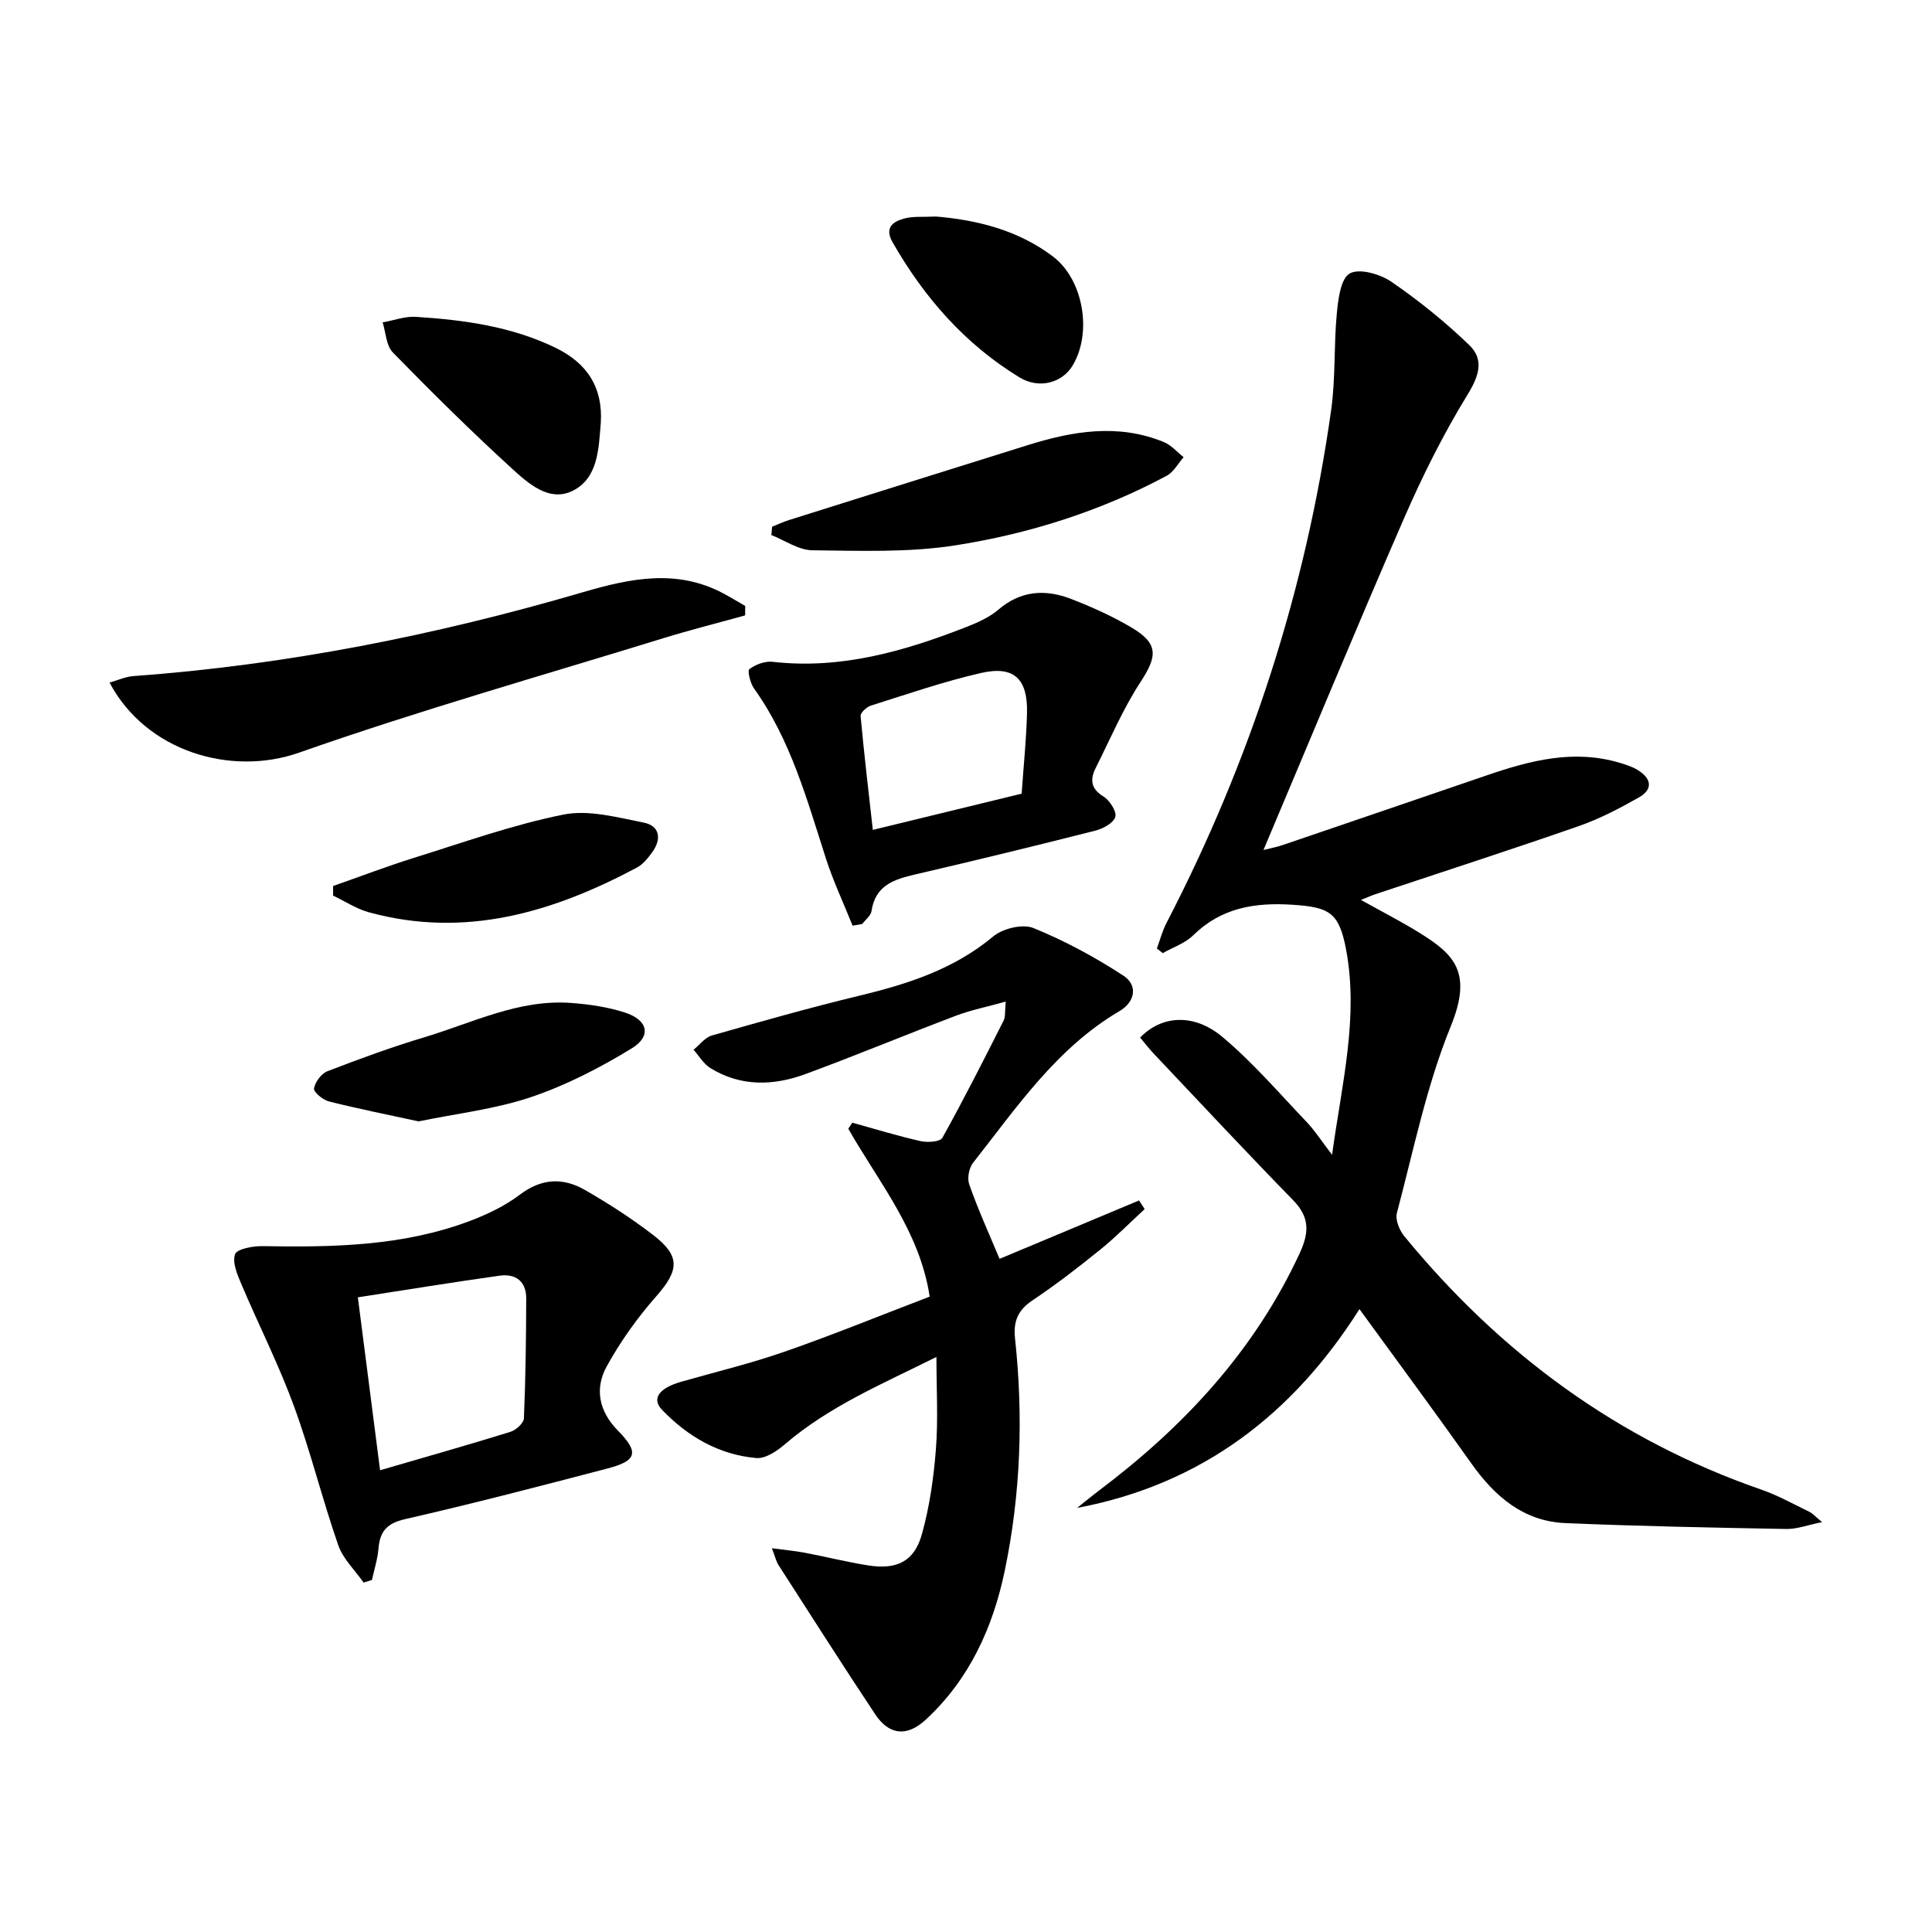 <svg enable-background="new 0 0 400 400" viewBox="0 0 400 400" xmlns="http://www.w3.org/2000/svg"><path d="m239.52 196.36c.66-1.77 1.14-3.64 2.01-5.31 17.35-33.49 28.83-68.88 34.08-106.22.92-6.55.53-13.29 1.16-19.89.28-2.96.79-7.25 2.68-8.32 1.98-1.12 6.28.11 8.61 1.71 5.71 3.91 11.15 8.32 16.13 13.11 3.1 2.98 2.07 6.32-.32 10.22-5 8.15-9.32 16.79-13.14 25.56-9.88 22.69-19.34 45.56-29.14 68.76 1.3-.33 2.68-.58 4-1.03 14.14-4.81 28.27-9.65 42.4-14.48 8.9-3.04 17.87-5.36 27.31-2.55 1.27.38 2.58.78 3.7 1.46 2.8 1.68 3.42 3.95.33 5.71-4.02 2.28-8.19 4.46-12.54 5.97-13.95 4.86-28 9.4-42.02 14.07-.77.26-1.51.6-3 1.19 4.44 2.48 8.45 4.52 12.25 6.89 7.07 4.41 10.89 8.13 6.35 19.26-5.04 12.36-7.71 25.69-11.16 38.67-.37 1.39.52 3.57 1.53 4.8 19.85 24.2 44.15 42.15 73.9 52.46 3.44 1.19 6.66 3 9.96 4.6.69.34 1.24.98 2.65 2.14-3.04.61-5.23 1.46-7.41 1.42-15.25-.28-30.51-.57-45.75-1.22-8.67-.37-14.61-5.51-19.46-12.35-7.49-10.58-15.21-21-23.17-31.95-13.74 21.71-32.6 36.29-58.46 41.16 1.53-1.21 3.03-2.46 4.58-3.63 17.53-13.21 32.11-28.85 41.48-49.04 2.02-4.36 2.13-7.49-1.34-11.05-9.74-9.98-19.25-20.18-28.83-30.31-1.01-1.07-1.91-2.25-2.84-3.35 4.38-4.57 11.08-5.12 17.02-.15 6.33 5.3 11.76 11.66 17.49 17.66 1.68 1.76 3.01 3.87 5.23 6.76 2.05-14.89 5.57-28.59 2.86-42.72-1.44-7.5-3.52-8.56-11.05-9.05-7.81-.51-14.74.61-20.58 6.34-1.68 1.65-4.17 2.47-6.29 3.68-.41-.34-.81-.66-1.21-.98z"/><path d="m206.95 260.63c10.02-4.19 19.45-8.14 28.88-12.09.39.6.77 1.19 1.16 1.79-3.07 2.82-6 5.82-9.24 8.43-4.53 3.66-9.15 7.23-13.98 10.46-3.02 2.02-4 4.33-3.62 7.88 1.74 16.14 1.18 32.24-2.13 48.12-2.45 11.74-7.32 22.47-16.34 30.81-3.89 3.6-7.59 3.25-10.49-1.12-6.78-10.21-13.36-20.55-19.99-30.85-.51-.79-.72-1.78-1.39-3.51 2.69.36 4.75.54 6.77.92 4.39.83 8.74 1.93 13.15 2.63 5.95.94 9.56-.81 11.14-6.46 1.59-5.7 2.44-11.68 2.9-17.6.48-6.08.11-12.23.11-19.1-11.18 5.59-22.18 10.18-31.39 18.09-1.63 1.4-4.02 3.01-5.92 2.84-7.73-.68-14.2-4.46-19.51-9.99-2.22-2.31-.59-4.5 3.96-5.8 7.18-2.05 14.47-3.8 21.51-6.26 10.02-3.49 19.85-7.51 29.95-11.37-2.05-13.54-10.53-23.65-16.85-34.76.28-.42.55-.83.83-1.25 4.7 1.3 9.36 2.74 14.11 3.81 1.45.33 4.08.16 4.54-.68 4.44-7.97 8.56-16.12 12.68-24.27.4-.79.23-1.88.44-3.93-3.87 1.08-7.21 1.75-10.36 2.94-10.4 3.94-20.67 8.22-31.1 12.06-6.63 2.44-13.4 2.65-19.69-1.23-1.41-.87-2.34-2.51-3.49-3.8 1.26-1.01 2.36-2.54 3.79-2.95 10.2-2.91 20.42-5.8 30.73-8.29 9.95-2.4 19.42-5.46 27.51-12.21 1.98-1.66 6.1-2.66 8.34-1.75 6.49 2.64 12.76 6.03 18.63 9.86 3.05 1.99 2.44 5.43-.83 7.35-13.03 7.66-21.26 19.93-30.3 31.4-.84 1.07-1.25 3.2-.79 4.46 1.81 5.18 4.07 10.15 6.28 15.42z"/><path d="m75.28 327.66c-1.79-2.57-4.26-4.9-5.25-7.75-3.32-9.54-5.73-19.41-9.21-28.89-3.12-8.52-7.25-16.66-10.8-25.04-.85-2.01-1.96-4.54-1.36-6.29.38-1.11 3.7-1.73 5.68-1.69 14.51.25 28.96.02 42.77-5.15 3.69-1.38 7.4-3.14 10.51-5.5 4.48-3.4 8.93-3.59 13.45-1 4.89 2.8 9.66 5.89 14.13 9.32 5.74 4.4 5.41 7.33.65 12.74-3.9 4.43-7.42 9.36-10.26 14.53-2.51 4.57-1.58 9.26 2.32 13.23 4.43 4.5 3.99 6.26-2.08 7.85-13.95 3.65-27.91 7.29-41.96 10.5-3.78.86-5.22 2.54-5.51 6.1-.18 2.18-.88 4.33-1.35 6.49-.57.18-1.15.37-1.73.55zm-1.19-59.06c1.65 12.84 3.12 24.23 4.6 35.8 9.55-2.78 18.3-5.26 26.98-7.95 1.15-.36 2.76-1.8 2.8-2.8.35-8.26.45-16.53.48-24.8.01-3.56-2.18-5.21-5.55-4.73-9.61 1.35-19.19 2.91-29.31 4.48z"/><path d="m176.52 191.65c-1.86-4.64-4-9.18-5.53-13.93-3.92-12.17-7.28-24.54-14.87-35.17-.78-1.09-1.42-3.66-.97-4.01 1.28-.97 3.24-1.7 4.81-1.52 14.16 1.61 27.31-2.19 40.22-7.25 2.3-.9 4.69-1.98 6.54-3.56 4.61-3.95 9.68-4.26 14.95-2.24 4.31 1.66 8.58 3.58 12.56 5.93 5.62 3.32 5.44 5.89 1.93 11.26-3.66 5.6-6.31 11.86-9.32 17.87-1.17 2.34-1.03 4.25 1.62 5.88 1.3.8 2.79 3.13 2.45 4.23-.39 1.28-2.58 2.45-4.19 2.85-12.38 3.14-24.78 6.16-37.22 9.05-4.4 1.02-8.27 2.26-9.06 7.57-.14.97-1.26 1.8-1.92 2.69-.65.12-1.33.24-2 .35zm35-27.33c.4-5.81.98-11.26 1.11-16.72.17-7.07-2.7-9.82-9.5-8.27-7.72 1.76-15.26 4.38-22.83 6.76-.88.28-2.18 1.49-2.12 2.16.71 7.84 1.65 15.66 2.53 23.57 10.7-2.61 20.63-5.03 30.81-7.5z"/><path d="m154.27 127.41c-5.66 1.57-11.37 3.01-16.99 4.74-25.17 7.76-50.54 14.95-75.37 23.68-14.04 4.94-31.65-.2-39.23-14.51 1.74-.49 3.3-1.22 4.92-1.34 31.71-2.31 62.7-8.47 93.16-17.39 9.78-2.86 19.38-4.85 29 .27 1.54.82 3.02 1.73 4.53 2.6-.01.65-.02 1.3-.02 1.95z"/><path d="m159.86 109.05c1.18-.47 2.33-1.01 3.53-1.39 16.44-5.18 32.88-10.34 49.33-15.48 9.35-2.93 18.76-4.54 28.23-.66 1.54.63 2.75 2.07 4.11 3.14-1.16 1.31-2.07 3.07-3.52 3.85-13.73 7.34-28.49 12.01-43.74 14.4-9.7 1.52-19.74 1.12-29.62 1.02-2.84-.03-5.66-2.05-8.48-3.15.06-.59.11-1.16.16-1.73z"/><path d="m86.66 232.17c-6.4-1.39-12.53-2.61-18.59-4.14-1.24-.31-3.18-1.95-3.06-2.67.23-1.34 1.51-3.08 2.77-3.57 6.64-2.56 13.34-5.02 20.16-7.06 9.94-2.99 19.5-7.88 30.29-7.08 3.76.28 7.6.83 11.17 1.99 4.77 1.55 5.54 4.89 1.37 7.43-6.57 4.01-13.57 7.63-20.84 10.08-7.44 2.5-15.42 3.4-23.27 5.02z"/><path d="m124.39 87.52c-.44 5.31-.53 11.41-5.75 14.06-4.93 2.5-9.33-1.54-12.79-4.7-8.43-7.7-16.55-15.75-24.53-23.92-1.38-1.41-1.43-4.11-2.1-6.21 2.31-.41 4.64-1.3 6.92-1.15 9.94.64 19.76 1.98 28.89 6.41 6.52 3.17 9.81 8.18 9.36 15.51z"/><path d="m68.96 183.44c5.58-1.95 11.1-4.07 16.74-5.83 10.26-3.2 20.45-6.85 30.95-8.96 5.22-1.05 11.12.58 16.58 1.65 3.41.67 3.79 3.42 1.79 6.17-.87 1.19-1.89 2.48-3.15 3.15-17.44 9.29-35.58 14.7-55.46 9.27-2.6-.71-4.97-2.28-7.44-3.46-.01-.65-.01-1.32-.01-1.99z"/><path d="m193.78 44.83c8.18.68 16.84 2.68 24.23 8.28 6.33 4.8 8.17 15.84 4.03 22.63-2.12 3.48-6.86 4.9-10.99 2.38-11.27-6.88-19.74-16.55-26.26-27.98-1.76-3.09.18-4.33 2.63-4.95 1.74-.43 3.63-.23 6.36-.36z"/></svg>
